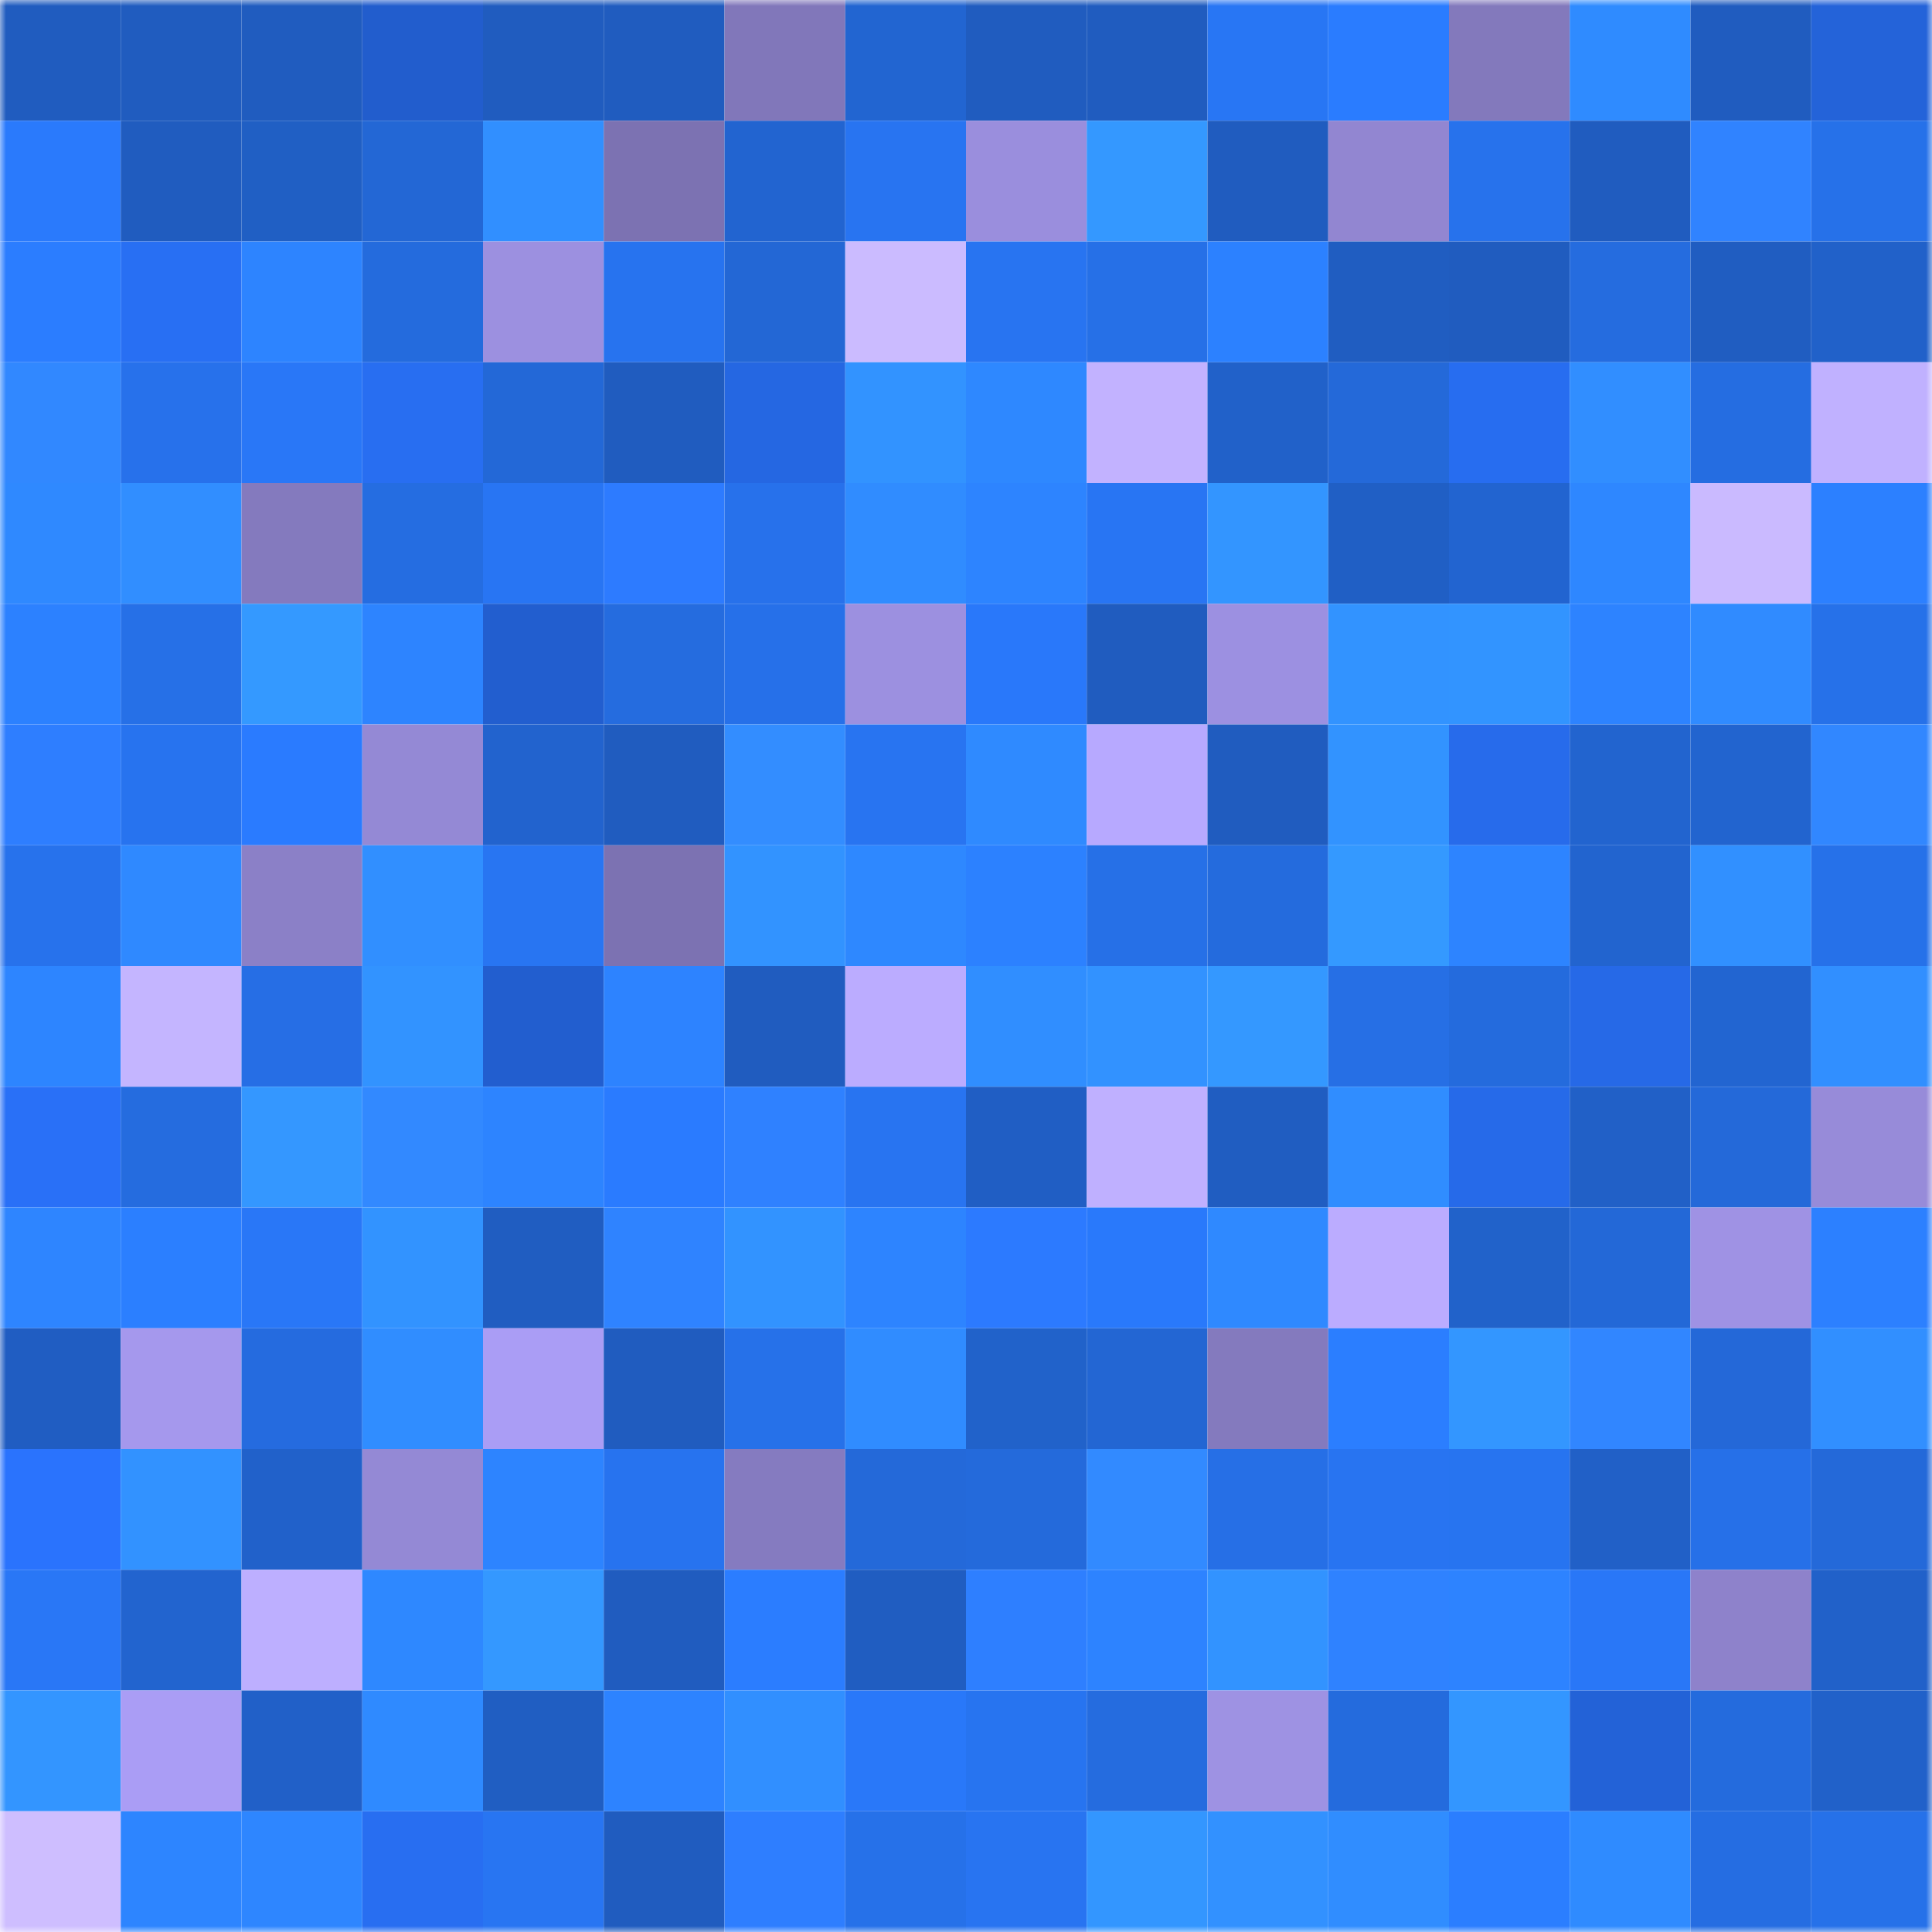 <svg viewBox="0 0 160 160" fill="none" role="img" xmlns="http://www.w3.org/2000/svg" width="240" height="240" name="basenames%2Cladadance.base.eth"><mask id="850203810" mask-type="alpha" maskUnits="userSpaceOnUse" x="0" y="0" width="160" height="160"><rect width="160" height="160" fill="#FFFFFF"></rect></mask><g mask="url(#850203810)"><rect x="0" y="0" width="10" height="10" fill="#205cbf"></rect><rect x="10" y="0" width="10" height="10" fill="#205cbf"></rect><rect x="20" y="0" width="10" height="10" fill="#205cbf"></rect><rect x="30" y="0" width="10" height="10" fill="#225dcd"></rect><rect x="40" y="0" width="10" height="10" fill="#205cbf"></rect><rect x="50" y="0" width="10" height="10" fill="#205cbf"></rect><rect x="60" y="0" width="10" height="10" fill="#8177ba"></rect><rect x="70" y="0" width="10" height="10" fill="#2265d1"></rect><rect x="80" y="0" width="10" height="10" fill="#205cbf"></rect><rect x="90" y="0" width="10" height="10" fill="#205cbf"></rect><rect x="100" y="0" width="10" height="10" fill="#2876f4"></rect><rect x="110" y="0" width="10" height="10" fill="#2a7cff"></rect><rect x="120" y="0" width="10" height="10" fill="#8379bc"></rect><rect x="130" y="0" width="10" height="10" fill="#2f8bff"></rect><rect x="140" y="0" width="10" height="10" fill="#205cbf"></rect><rect x="150" y="0" width="10" height="10" fill="#2463d9"></rect><rect x="0" y="10" width="10" height="10" fill="#2a7afc"></rect><rect x="10" y="10" width="10" height="10" fill="#205cbf"></rect><rect x="20" y="10" width="10" height="10" fill="#205fc4"></rect><rect x="30" y="10" width="10" height="10" fill="#2367d5"></rect><rect x="40" y="10" width="10" height="10" fill="#318fff"></rect><rect x="50" y="10" width="10" height="10" fill="#7c72b2"></rect><rect x="60" y="10" width="10" height="10" fill="#2264d0"></rect><rect x="70" y="10" width="10" height="10" fill="#2874f1"></rect><rect x="80" y="10" width="10" height="10" fill="#9a8edd"></rect><rect x="90" y="10" width="10" height="10" fill="#3498ff"></rect><rect x="100" y="10" width="10" height="10" fill="#205cbf"></rect><rect x="110" y="10" width="10" height="10" fill="#9286d1"></rect><rect x="120" y="10" width="10" height="10" fill="#2772ec"></rect><rect x="130" y="10" width="10" height="10" fill="#205cbf"></rect><rect x="140" y="10" width="10" height="10" fill="#3083ff"></rect><rect x="150" y="10" width="10" height="10" fill="#2671e9"></rect><rect x="0" y="20" width="10" height="10" fill="#2b7dff"></rect><rect x="10" y="20" width="10" height="10" fill="#286ff3"></rect><rect x="20" y="20" width="10" height="10" fill="#2d84ff"></rect><rect x="30" y="20" width="10" height="10" fill="#246bdd"></rect><rect x="40" y="20" width="10" height="10" fill="#9c90e0"></rect><rect x="50" y="20" width="10" height="10" fill="#2773ef"></rect><rect x="60" y="20" width="10" height="10" fill="#2367d5"></rect><rect x="70" y="20" width="10" height="10" fill="#cbbbff"></rect><rect x="80" y="20" width="10" height="10" fill="#2874f1"></rect><rect x="90" y="20" width="10" height="10" fill="#2670e7"></rect><rect x="100" y="20" width="10" height="10" fill="#2c81ff"></rect><rect x="110" y="20" width="10" height="10" fill="#205dc1"></rect><rect x="120" y="20" width="10" height="10" fill="#205cbf"></rect><rect x="130" y="20" width="10" height="10" fill="#256cdf"></rect><rect x="140" y="20" width="10" height="10" fill="#205dc1"></rect><rect x="150" y="20" width="10" height="10" fill="#2161c9"></rect><rect x="0" y="30" width="10" height="10" fill="#3188ff"></rect><rect x="10" y="30" width="10" height="10" fill="#2771eb"></rect><rect x="20" y="30" width="10" height="10" fill="#2977f7"></rect><rect x="30" y="30" width="10" height="10" fill="#286ef1"></rect><rect x="40" y="30" width="10" height="10" fill="#2368d7"></rect><rect x="50" y="30" width="10" height="10" fill="#205cbf"></rect><rect x="60" y="30" width="10" height="10" fill="#2567e2"></rect><rect x="70" y="30" width="10" height="10" fill="#3293ff"></rect><rect x="80" y="30" width="10" height="10" fill="#2e88ff"></rect><rect x="90" y="30" width="10" height="10" fill="#c2b2ff"></rect><rect x="100" y="30" width="10" height="10" fill="#2161c9"></rect><rect x="110" y="30" width="10" height="10" fill="#2469d9"></rect><rect x="120" y="30" width="10" height="10" fill="#276df0"></rect><rect x="130" y="30" width="10" height="10" fill="#318eff"></rect><rect x="140" y="30" width="10" height="10" fill="#256de1"></rect><rect x="150" y="30" width="10" height="10" fill="#c0b1ff"></rect><rect x="0" y="40" width="10" height="10" fill="#2f89ff"></rect><rect x="10" y="40" width="10" height="10" fill="#318eff"></rect><rect x="20" y="40" width="10" height="10" fill="#847abe"></rect><rect x="30" y="40" width="10" height="10" fill="#256de1"></rect><rect x="40" y="40" width="10" height="10" fill="#2875f3"></rect><rect x="50" y="40" width="10" height="10" fill="#2d7bff"></rect><rect x="60" y="40" width="10" height="10" fill="#2771eb"></rect><rect x="70" y="40" width="10" height="10" fill="#308cff"></rect><rect x="80" y="40" width="10" height="10" fill="#2d84ff"></rect><rect x="90" y="40" width="10" height="10" fill="#2875f3"></rect><rect x="100" y="40" width="10" height="10" fill="#3395ff"></rect><rect x="110" y="40" width="10" height="10" fill="#205fc5"></rect><rect x="120" y="40" width="10" height="10" fill="#2264d0"></rect><rect x="130" y="40" width="10" height="10" fill="#2e87ff"></rect><rect x="140" y="40" width="10" height="10" fill="#cabaff"></rect><rect x="150" y="40" width="10" height="10" fill="#2c80ff"></rect><rect x="0" y="50" width="10" height="10" fill="#2c81ff"></rect><rect x="10" y="50" width="10" height="10" fill="#2670e7"></rect><rect x="20" y="50" width="10" height="10" fill="#3499ff"></rect><rect x="30" y="50" width="10" height="10" fill="#2d84ff"></rect><rect x="40" y="50" width="10" height="10" fill="#225ecf"></rect><rect x="50" y="50" width="10" height="10" fill="#256cdf"></rect><rect x="60" y="50" width="10" height="10" fill="#2670e9"></rect><rect x="70" y="50" width="10" height="10" fill="#9c90e0"></rect><rect x="80" y="50" width="10" height="10" fill="#2978fa"></rect><rect x="90" y="50" width="10" height="10" fill="#205cbf"></rect><rect x="100" y="50" width="10" height="10" fill="#9c90e1"></rect><rect x="110" y="50" width="10" height="10" fill="#3293ff"></rect><rect x="120" y="50" width="10" height="10" fill="#3294ff"></rect><rect x="130" y="50" width="10" height="10" fill="#2d83ff"></rect><rect x="140" y="50" width="10" height="10" fill="#308bff"></rect><rect x="150" y="50" width="10" height="10" fill="#2671e9"></rect><rect x="0" y="60" width="10" height="10" fill="#2e7eff"></rect><rect x="10" y="60" width="10" height="10" fill="#2773ef"></rect><rect x="20" y="60" width="10" height="10" fill="#2a7bff"></rect><rect x="30" y="60" width="10" height="10" fill="#9489d5"></rect><rect x="40" y="60" width="10" height="10" fill="#2263ce"></rect><rect x="50" y="60" width="10" height="10" fill="#205cbf"></rect><rect x="60" y="60" width="10" height="10" fill="#338dff"></rect><rect x="70" y="60" width="10" height="10" fill="#2874f1"></rect><rect x="80" y="60" width="10" height="10" fill="#2f8aff"></rect><rect x="90" y="60" width="10" height="10" fill="#b7a9ff"></rect><rect x="100" y="60" width="10" height="10" fill="#205cbf"></rect><rect x="110" y="60" width="10" height="10" fill="#3293ff"></rect><rect x="120" y="60" width="10" height="10" fill="#276beb"></rect><rect x="130" y="60" width="10" height="10" fill="#2264cf"></rect><rect x="140" y="60" width="10" height="10" fill="#2264cf"></rect><rect x="150" y="60" width="10" height="10" fill="#3187ff"></rect><rect x="0" y="70" width="10" height="10" fill="#2772ec"></rect><rect x="10" y="70" width="10" height="10" fill="#2f89ff"></rect><rect x="20" y="70" width="10" height="10" fill="#8b80c7"></rect><rect x="30" y="70" width="10" height="10" fill="#318fff"></rect><rect x="40" y="70" width="10" height="10" fill="#2875f2"></rect><rect x="50" y="70" width="10" height="10" fill="#7c72b2"></rect><rect x="60" y="70" width="10" height="10" fill="#3293ff"></rect><rect x="70" y="70" width="10" height="10" fill="#2e88ff"></rect><rect x="80" y="70" width="10" height="10" fill="#2c81ff"></rect><rect x="90" y="70" width="10" height="10" fill="#2670e7"></rect><rect x="100" y="70" width="10" height="10" fill="#246bdd"></rect><rect x="110" y="70" width="10" height="10" fill="#3499ff"></rect><rect x="120" y="70" width="10" height="10" fill="#2d84ff"></rect><rect x="130" y="70" width="10" height="10" fill="#2264cf"></rect><rect x="140" y="70" width="10" height="10" fill="#3190ff"></rect><rect x="150" y="70" width="10" height="10" fill="#2671e9"></rect><rect x="0" y="80" width="10" height="10" fill="#2d85ff"></rect><rect x="10" y="80" width="10" height="10" fill="#c4b5ff"></rect><rect x="20" y="80" width="10" height="10" fill="#266ee5"></rect><rect x="30" y="80" width="10" height="10" fill="#3293ff"></rect><rect x="40" y="80" width="10" height="10" fill="#225ecf"></rect><rect x="50" y="80" width="10" height="10" fill="#2d83ff"></rect><rect x="60" y="80" width="10" height="10" fill="#205cbf"></rect><rect x="70" y="80" width="10" height="10" fill="#bbacff"></rect><rect x="80" y="80" width="10" height="10" fill="#308eff"></rect><rect x="90" y="80" width="10" height="10" fill="#3292ff"></rect><rect x="100" y="80" width="10" height="10" fill="#3498ff"></rect><rect x="110" y="80" width="10" height="10" fill="#266fe5"></rect><rect x="120" y="80" width="10" height="10" fill="#246bdd"></rect><rect x="130" y="80" width="10" height="10" fill="#2669e7"></rect><rect x="140" y="80" width="10" height="10" fill="#2265d1"></rect><rect x="150" y="80" width="10" height="10" fill="#318fff"></rect><rect x="0" y="90" width="10" height="10" fill="#2970f7"></rect><rect x="10" y="90" width="10" height="10" fill="#256cdf"></rect><rect x="20" y="90" width="10" height="10" fill="#3497ff"></rect><rect x="30" y="90" width="10" height="10" fill="#3289ff"></rect><rect x="40" y="90" width="10" height="10" fill="#2d84ff"></rect><rect x="50" y="90" width="10" height="10" fill="#2a7bff"></rect><rect x="60" y="90" width="10" height="10" fill="#2f81ff"></rect><rect x="70" y="90" width="10" height="10" fill="#2874f1"></rect><rect x="80" y="90" width="10" height="10" fill="#205ec4"></rect><rect x="90" y="90" width="10" height="10" fill="#bfb0ff"></rect><rect x="100" y="90" width="10" height="10" fill="#205dc1"></rect><rect x="110" y="90" width="10" height="10" fill="#308dff"></rect><rect x="120" y="90" width="10" height="10" fill="#266ae9"></rect><rect x="130" y="90" width="10" height="10" fill="#2160c7"></rect><rect x="140" y="90" width="10" height="10" fill="#2469d9"></rect><rect x="150" y="90" width="10" height="10" fill="#978bd9"></rect><rect x="0" y="100" width="10" height="10" fill="#2e85ff"></rect><rect x="10" y="100" width="10" height="10" fill="#2b7fff"></rect><rect x="20" y="100" width="10" height="10" fill="#2977f7"></rect><rect x="30" y="100" width="10" height="10" fill="#3293ff"></rect><rect x="40" y="100" width="10" height="10" fill="#205dc1"></rect><rect x="50" y="100" width="10" height="10" fill="#2f83ff"></rect><rect x="60" y="100" width="10" height="10" fill="#3293ff"></rect><rect x="70" y="100" width="10" height="10" fill="#2d84ff"></rect><rect x="80" y="100" width="10" height="10" fill="#2c7aff"></rect><rect x="90" y="100" width="10" height="10" fill="#2979fb"></rect><rect x="100" y="100" width="10" height="10" fill="#2f89ff"></rect><rect x="110" y="100" width="10" height="10" fill="#bbacff"></rect><rect x="120" y="100" width="10" height="10" fill="#2162ca"></rect><rect x="130" y="100" width="10" height="10" fill="#2368d7"></rect><rect x="140" y="100" width="10" height="10" fill="#9f92e4"></rect><rect x="150" y="100" width="10" height="10" fill="#2c80ff"></rect><rect x="0" y="110" width="10" height="10" fill="#205dc2"></rect><rect x="10" y="110" width="10" height="10" fill="#a598ed"></rect><rect x="20" y="110" width="10" height="10" fill="#256bdf"></rect><rect x="30" y="110" width="10" height="10" fill="#308dff"></rect><rect x="40" y="110" width="10" height="10" fill="#aa9df5"></rect><rect x="50" y="110" width="10" height="10" fill="#205cbf"></rect><rect x="60" y="110" width="10" height="10" fill="#2671e9"></rect><rect x="70" y="110" width="10" height="10" fill="#308cff"></rect><rect x="80" y="110" width="10" height="10" fill="#2162ca"></rect><rect x="90" y="110" width="10" height="10" fill="#2366d3"></rect><rect x="100" y="110" width="10" height="10" fill="#847abe"></rect><rect x="110" y="110" width="10" height="10" fill="#2b7eff"></rect><rect x="120" y="110" width="10" height="10" fill="#3396ff"></rect><rect x="130" y="110" width="10" height="10" fill="#3186ff"></rect><rect x="140" y="110" width="10" height="10" fill="#2468d8"></rect><rect x="150" y="110" width="10" height="10" fill="#318fff"></rect><rect x="0" y="120" width="10" height="10" fill="#2a73fd"></rect><rect x="10" y="120" width="10" height="10" fill="#3292ff"></rect><rect x="20" y="120" width="10" height="10" fill="#2161ca"></rect><rect x="30" y="120" width="10" height="10" fill="#9489d5"></rect><rect x="40" y="120" width="10" height="10" fill="#2d84ff"></rect><rect x="50" y="120" width="10" height="10" fill="#2773ef"></rect><rect x="60" y="120" width="10" height="10" fill="#857bc0"></rect><rect x="70" y="120" width="10" height="10" fill="#2469d9"></rect><rect x="80" y="120" width="10" height="10" fill="#246adb"></rect><rect x="90" y="120" width="10" height="10" fill="#328aff"></rect><rect x="100" y="120" width="10" height="10" fill="#266fe6"></rect><rect x="110" y="120" width="10" height="10" fill="#2874f1"></rect><rect x="120" y="120" width="10" height="10" fill="#2774f0"></rect><rect x="130" y="120" width="10" height="10" fill="#2160c7"></rect><rect x="140" y="120" width="10" height="10" fill="#2670e8"></rect><rect x="150" y="120" width="10" height="10" fill="#2469d9"></rect><rect x="0" y="130" width="10" height="10" fill="#2977f6"></rect><rect x="10" y="130" width="10" height="10" fill="#2264cf"></rect><rect x="20" y="130" width="10" height="10" fill="#bdafff"></rect><rect x="30" y="130" width="10" height="10" fill="#2e88ff"></rect><rect x="40" y="130" width="10" height="10" fill="#3498ff"></rect><rect x="50" y="130" width="10" height="10" fill="#205cbf"></rect><rect x="60" y="130" width="10" height="10" fill="#2b7dff"></rect><rect x="70" y="130" width="10" height="10" fill="#205dc1"></rect><rect x="80" y="130" width="10" height="10" fill="#2e7fff"></rect><rect x="90" y="130" width="10" height="10" fill="#2d83ff"></rect><rect x="100" y="130" width="10" height="10" fill="#3293ff"></rect><rect x="110" y="130" width="10" height="10" fill="#2f82ff"></rect><rect x="120" y="130" width="10" height="10" fill="#2d83ff"></rect><rect x="130" y="130" width="10" height="10" fill="#2977f7"></rect><rect x="140" y="130" width="10" height="10" fill="#8e82cb"></rect><rect x="150" y="130" width="10" height="10" fill="#2161c9"></rect><rect x="0" y="140" width="10" height="10" fill="#3395ff"></rect><rect x="10" y="140" width="10" height="10" fill="#aa9df5"></rect><rect x="20" y="140" width="10" height="10" fill="#2160c8"></rect><rect x="30" y="140" width="10" height="10" fill="#2f8aff"></rect><rect x="40" y="140" width="10" height="10" fill="#205ec2"></rect><rect x="50" y="140" width="10" height="10" fill="#2d83ff"></rect><rect x="60" y="140" width="10" height="10" fill="#318fff"></rect><rect x="70" y="140" width="10" height="10" fill="#2978f9"></rect><rect x="80" y="140" width="10" height="10" fill="#2774f0"></rect><rect x="90" y="140" width="10" height="10" fill="#256cdf"></rect><rect x="100" y="140" width="10" height="10" fill="#9e92e3"></rect><rect x="110" y="140" width="10" height="10" fill="#246bdd"></rect><rect x="120" y="140" width="10" height="10" fill="#3396ff"></rect><rect x="130" y="140" width="10" height="10" fill="#2362d7"></rect><rect x="140" y="140" width="10" height="10" fill="#246bdd"></rect><rect x="150" y="140" width="10" height="10" fill="#2161c9"></rect><rect x="0" y="150" width="10" height="10" fill="#cebeff"></rect><rect x="10" y="150" width="10" height="10" fill="#2d85ff"></rect><rect x="20" y="150" width="10" height="10" fill="#2e86ff"></rect><rect x="30" y="150" width="10" height="10" fill="#286ef1"></rect><rect x="40" y="150" width="10" height="10" fill="#2875f2"></rect><rect x="50" y="150" width="10" height="10" fill="#205cbf"></rect><rect x="60" y="150" width="10" height="10" fill="#2e7eff"></rect><rect x="70" y="150" width="10" height="10" fill="#2671e9"></rect><rect x="80" y="150" width="10" height="10" fill="#2874f1"></rect><rect x="90" y="150" width="10" height="10" fill="#3396ff"></rect><rect x="100" y="150" width="10" height="10" fill="#3291ff"></rect><rect x="110" y="150" width="10" height="10" fill="#308dff"></rect><rect x="120" y="150" width="10" height="10" fill="#2b7eff"></rect><rect x="130" y="150" width="10" height="10" fill="#2f8bff"></rect><rect x="140" y="150" width="10" height="10" fill="#256de2"></rect><rect x="150" y="150" width="10" height="10" fill="#2671e9"></rect></g></svg>